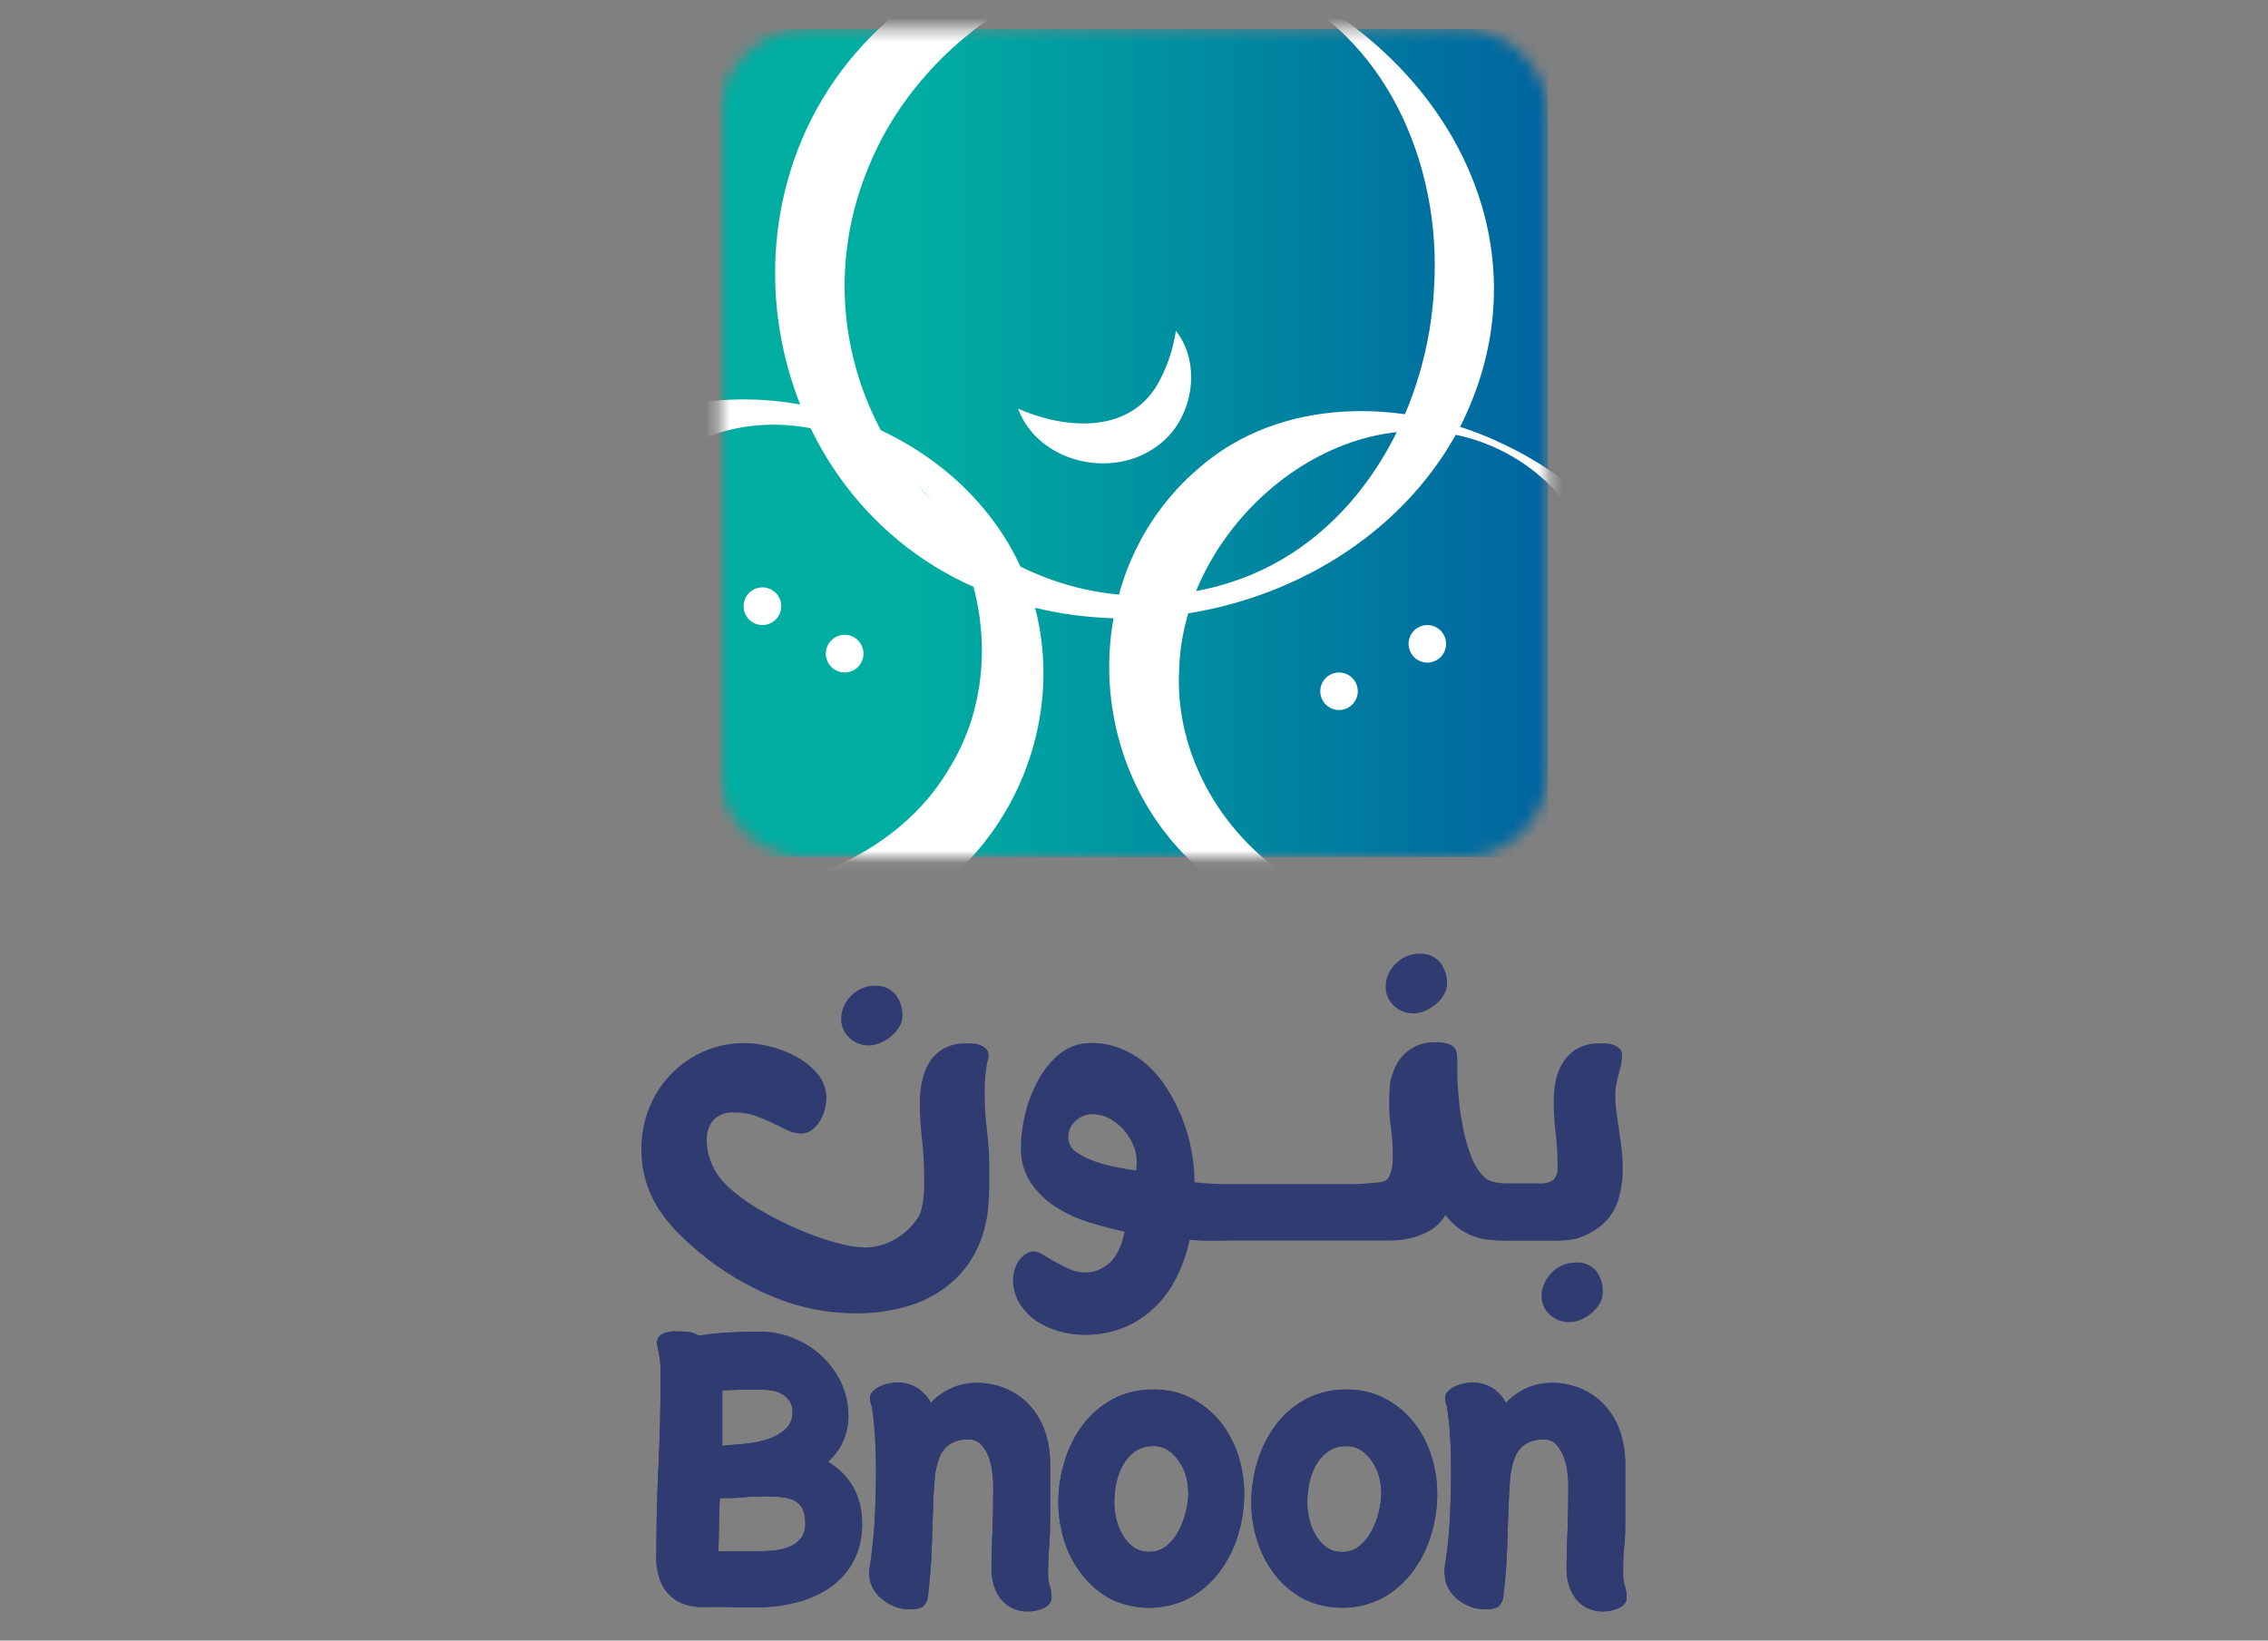 <svg width="188" height="136" viewBox="0 0 188 136" fill="none" xmlns="http://www.w3.org/2000/svg">
<rect x="0" y="0" width="188" height="136" fill="#808080" stroke="none"/>
<mask id="mask0_5093_60666" style="mask-type:luminance" maskUnits="userSpaceOnUse" x="59" y="2" width="70" height="70">
<path d="M121.159 2.413H66.841C62.884 2.413 59.676 5.621 59.676 9.578V63.89C59.676 67.847 62.884 71.055 66.841 71.055H121.159C125.116 71.055 128.324 67.847 128.324 63.89V9.578C128.324 5.621 125.116 2.413 121.159 2.413Z" fill="white"/>
</mask>
<g mask="url(#mask0_5093_60666)">
<path d="M128.324 2.407H59.676V71.05H128.324V2.407Z" fill="url(#paint0_linear_5093_60666)"/>
<path d="M105.282 -1.855C119.696 4.472 128.562 20.001 121.181 35.089C114.291 48.653 96.719 54.549 82.686 49.442C62.812 42.392 57.794 15.596 73.627 1.678C82.222 -6.017 95.19 -6.398 105.282 -1.844M105.055 -1.336C92.308 -7.072 77.276 1.341 72.142 13.498C66.721 26.079 72.015 40.107 83.917 46.621C86.938 48.249 90.282 49.186 93.709 49.362C97.135 49.539 100.559 48.952 103.73 47.643C113.115 43.712 118.421 33.543 118.879 23.75C119.486 13.636 114.893 2.799 105.077 -1.364" fill="white"/>
<path d="M123.985 36.53C131.752 39.947 138.747 47.251 138.703 56.26C138.758 75.35 112.104 83.974 98.954 71.613C89.569 62.913 89.52 47.228 99.357 38.821C106.137 32.88 116.217 33.008 124.007 36.53M123.786 37.038C111.79 31.799 98.171 43.138 97.751 55.349C97.287 62.62 101.499 69.703 107.804 73.308C114.589 77.31 123.874 75.836 128.782 69.603C136.384 60.218 135.959 42.415 123.769 37.032" fill="white"/>
<path d="M46.703 67.92C39.106 58.286 38.096 44.557 48.944 36.828C61.2 28.602 80.323 34.669 85.297 48.719C89.515 60.815 82.172 74.666 69.541 77.476C60.769 79.535 51.925 74.716 46.703 67.925M47.144 67.577C55.27 77.835 72.616 74.202 78.722 63.641C82.548 57.436 82.139 49.227 78.28 43.06C74.173 36.342 65.285 33.283 58.003 36.474C46.89 41.189 38.874 57.099 47.144 67.577Z" fill="white"/>
<path d="M84.392 33.88C88.256 35.575 93.44 35.989 95.885 31.975C96.696 30.573 97.234 29.029 97.47 27.426C99.678 30.187 98.894 34.873 95.935 36.966C92.159 39.798 86.031 38.313 84.392 33.88Z" fill="white"/>
<path d="M70.022 55.747C69.712 55.748 69.409 55.657 69.151 55.486C68.894 55.315 68.692 55.071 68.574 54.785C68.455 54.499 68.423 54.185 68.483 53.881C68.543 53.578 68.692 53.299 68.911 53.08C69.13 52.861 69.409 52.712 69.713 52.652C70.016 52.592 70.331 52.623 70.616 52.742C70.902 52.861 71.146 53.062 71.317 53.32C71.489 53.578 71.579 53.881 71.578 54.19C71.577 54.602 71.412 54.998 71.121 55.289C70.829 55.581 70.434 55.745 70.022 55.747Z" fill="white"/>
<path d="M63.204 51.816C62.894 51.817 62.591 51.727 62.334 51.555C62.076 51.384 61.875 51.14 61.756 50.854C61.637 50.569 61.605 50.254 61.666 49.95C61.726 49.647 61.874 49.368 62.093 49.149C62.312 48.93 62.591 48.781 62.895 48.721C63.198 48.661 63.513 48.693 63.798 48.812C64.084 48.931 64.328 49.132 64.499 49.389C64.671 49.647 64.761 49.95 64.76 50.259C64.759 50.672 64.594 51.067 64.303 51.359C64.011 51.65 63.616 51.815 63.204 51.816Z" fill="white"/>
<path d="M110.996 58.86C110.688 58.86 110.387 58.769 110.131 58.598C109.875 58.427 109.675 58.184 109.557 57.899C109.439 57.615 109.409 57.302 109.469 57C109.529 56.698 109.677 56.42 109.895 56.203C110.112 55.985 110.39 55.837 110.692 55.777C110.994 55.717 111.307 55.748 111.591 55.865C111.876 55.983 112.119 56.183 112.29 56.439C112.461 56.695 112.552 56.996 112.552 57.304C112.551 57.716 112.386 58.111 112.095 58.403C111.803 58.694 111.408 58.859 110.996 58.86Z" fill="white"/>
<path d="M118.316 54.93C118.008 54.93 117.707 54.839 117.451 54.667C117.195 54.496 116.995 54.253 116.878 53.969C116.76 53.684 116.729 53.371 116.789 53.069C116.849 52.767 116.997 52.49 117.215 52.272C117.433 52.054 117.71 51.906 118.012 51.846C118.314 51.786 118.627 51.817 118.912 51.935C119.196 52.053 119.439 52.252 119.61 52.508C119.781 52.764 119.873 53.065 119.873 53.373C119.871 53.785 119.707 54.181 119.415 54.472C119.123 54.764 118.728 54.928 118.316 54.93Z" fill="white"/>
</g>
<path d="M54.407 128.911C54.407 126.43 54.465 123.964 54.583 121.513C54.701 119.062 54.76 116.598 54.76 114.121C54.76 113.746 54.76 113.382 54.732 113.017C54.708 112.645 54.648 112.275 54.556 111.913C54.556 111.814 54.517 111.72 54.495 111.632C54.474 111.53 54.464 111.426 54.467 111.322C54.46 111.222 54.472 111.122 54.505 111.027C54.537 110.932 54.588 110.845 54.655 110.77C54.789 110.641 54.952 110.545 55.13 110.489C55.328 110.431 55.532 110.392 55.737 110.373C55.921 110.363 56.105 110.363 56.289 110.373C56.572 110.372 56.854 110.391 57.134 110.428C57.42 110.471 57.694 110.572 57.94 110.726C58.786 110.588 59.639 110.5 60.496 110.461C61.352 110.423 62.202 110.4 63.046 110.4C63.994 110.402 64.932 110.589 65.807 110.952C66.668 111.302 67.458 111.808 68.136 112.443C68.806 113.069 69.348 113.819 69.732 114.651C70.13 115.516 70.332 116.459 70.322 117.412C70.326 118.125 70.177 118.832 69.883 119.482C69.59 120.133 69.16 120.713 68.622 121.182C69.509 121.693 70.243 122.433 70.748 123.324C71.232 124.226 71.475 125.238 71.454 126.261C71.49 127.39 71.231 128.509 70.703 129.507C70.219 130.372 69.536 131.11 68.71 131.66C67.846 132.228 66.887 132.637 65.878 132.869C64.805 133.129 63.704 133.259 62.599 133.256C61.854 133.256 61.12 133.256 60.391 133.223C59.662 133.189 58.95 133.223 58.221 133.223C57.629 133.236 57.04 133.125 56.493 132.897C56.033 132.698 55.626 132.395 55.301 132.014C54.975 131.616 54.737 131.153 54.605 130.655C54.454 130.098 54.38 129.522 54.385 128.944M59.552 128.591H61.07C61.572 128.591 62.08 128.591 62.588 128.591C63.096 128.591 63.482 128.591 63.963 128.547C64.427 128.522 64.885 128.427 65.321 128.265C65.72 128.127 66.076 127.888 66.353 127.569C66.641 127.196 66.782 126.731 66.751 126.261C66.771 125.843 66.69 125.426 66.513 125.047C66.369 124.764 66.137 124.537 65.851 124.401C65.544 124.256 65.216 124.161 64.879 124.119C64.491 124.069 64.1 124.045 63.709 124.047C63.041 124.047 62.367 124.047 61.688 124.119C61.009 124.191 60.336 124.191 59.668 124.191C59.629 124.942 59.602 125.67 59.596 126.399C59.59 127.128 59.568 127.834 59.552 128.607M59.844 119.868C60.297 119.807 60.86 119.758 61.528 119.708C62.177 119.661 62.819 119.546 63.444 119.366C64.02 119.207 64.558 118.931 65.023 118.554C65.245 118.371 65.42 118.138 65.536 117.874C65.652 117.611 65.705 117.324 65.691 117.036C65.706 116.711 65.617 116.39 65.437 116.12C65.273 115.893 65.062 115.705 64.818 115.568C64.561 115.415 64.276 115.313 63.979 115.27C63.665 115.221 63.348 115.197 63.03 115.198C62.478 115.198 61.975 115.198 61.451 115.198L59.872 115.259C59.872 116.048 59.872 116.815 59.872 117.577C59.872 118.339 59.872 119.095 59.872 119.863" fill="#303B71"/>
<path d="M72.056 130.479C72.061 130.108 72.102 129.738 72.177 129.375C72.354 128.116 72.472 126.852 72.53 125.582C72.586 124.312 72.619 123.043 72.619 121.762C72.619 120.917 72.591 120.056 72.541 119.178C72.494 118.304 72.402 117.432 72.265 116.567C72.221 116.462 72.186 116.353 72.161 116.241C72.132 116.126 72.117 116.007 72.116 115.888C72.119 115.784 72.143 115.682 72.186 115.587C72.228 115.492 72.289 115.407 72.365 115.336C72.54 115.161 72.746 115.02 72.972 114.922C73.208 114.812 73.456 114.732 73.712 114.684C73.924 114.64 74.141 114.616 74.358 114.613C74.941 114.598 75.516 114.752 76.014 115.054C76.497 115.36 76.893 115.786 77.162 116.291C77.654 115.775 78.241 115.359 78.89 115.065C79.546 114.779 80.255 114.634 80.971 114.64C81.863 114.632 82.745 114.821 83.555 115.192C84.29 115.531 84.944 116.024 85.471 116.639C86.001 117.262 86.402 117.985 86.652 118.764C86.922 119.604 87.056 120.482 87.05 121.364C87.05 122.132 87.05 122.893 87.05 123.65C87.05 124.406 87.05 125.168 87.05 125.935C87.05 126.703 87.022 127.492 86.961 128.237C86.9 128.983 86.873 129.756 86.873 130.54C86.874 130.862 86.924 131.182 87.022 131.489C87.115 131.795 87.163 132.113 87.165 132.433C87.173 132.637 87.1 132.835 86.961 132.985C86.814 133.137 86.638 133.258 86.442 133.338C86.239 133.426 86.026 133.489 85.807 133.526C85.613 133.567 85.415 133.587 85.217 133.587C84.753 133.596 84.293 133.495 83.875 133.294C83.506 133.107 83.183 132.839 82.931 132.51C82.683 132.178 82.496 131.804 82.379 131.406C82.247 130.971 82.182 130.519 82.186 130.065C82.186 128.961 82.236 127.823 82.274 126.714C82.313 125.604 82.335 124.506 82.335 123.363C82.335 123.065 82.335 122.689 82.274 122.226C82.238 121.772 82.143 121.325 81.993 120.895C81.859 120.491 81.65 120.116 81.374 119.791C81.238 119.634 81.068 119.512 80.876 119.432C80.685 119.353 80.477 119.319 80.27 119.333C79.725 119.304 79.183 119.443 78.719 119.73C78.318 120.015 78.014 120.416 77.847 120.878C77.627 121.482 77.498 122.114 77.466 122.755C77.405 123.501 77.361 124.351 77.333 125.295C77.306 126.239 77.267 127.293 77.228 128.453C77.19 129.612 77.09 130.86 76.93 132.201C76.927 132.391 76.886 132.578 76.808 132.75C76.73 132.923 76.618 133.078 76.478 133.206C76.133 133.368 75.753 133.438 75.374 133.41C74.97 133.409 74.569 133.334 74.192 133.189C73.808 133.047 73.45 132.841 73.132 132.582C72.819 132.332 72.558 132.022 72.365 131.671C72.173 131.335 72.07 130.955 72.067 130.567" fill="#303B71"/>
<path d="M87.728 124.55C87.73 123.389 87.905 122.236 88.247 121.127C88.572 120.041 89.086 119.02 89.765 118.113C90.428 117.233 91.274 116.508 92.244 115.987C93.282 115.445 94.44 115.172 95.612 115.192C96.719 115.169 97.814 115.423 98.797 115.932C99.709 116.412 100.513 117.073 101.16 117.875C101.817 118.697 102.317 119.632 102.634 120.636C102.97 121.67 103.139 122.75 103.136 123.838C103.134 124.994 102.961 126.144 102.623 127.249C102.297 128.345 101.781 129.374 101.099 130.291C100.435 131.181 99.591 131.921 98.62 132.461C97.611 132.986 96.492 133.267 95.354 133.282C94.216 133.298 93.091 133.047 92.067 132.549C91.151 132.061 90.348 131.386 89.71 130.567C89.053 129.728 88.552 128.778 88.231 127.763C87.898 126.722 87.729 125.637 87.728 124.544M95.258 128.646C95.777 128.657 96.284 128.485 96.688 128.16C97.105 127.819 97.446 127.396 97.693 126.918C97.958 126.413 98.16 125.877 98.295 125.323C98.424 124.836 98.494 124.336 98.504 123.832C98.502 123.38 98.446 122.93 98.339 122.491C98.231 122.038 98.044 121.609 97.787 121.221C97.549 120.848 97.244 120.522 96.887 120.26C96.506 119.998 96.052 119.865 95.59 119.879C95.053 119.864 94.526 120.019 94.082 120.321C93.667 120.621 93.324 121.009 93.078 121.458C92.818 121.933 92.632 122.445 92.526 122.976C92.424 123.493 92.37 124.018 92.366 124.544C92.37 125.001 92.423 125.457 92.526 125.902C92.632 126.367 92.807 126.814 93.045 127.227C93.268 127.628 93.575 127.976 93.945 128.249C94.319 128.517 94.77 128.656 95.231 128.646" fill="#303B71"/>
<path d="M103.727 124.55C103.726 123.389 103.901 122.235 104.246 121.127C104.57 120.041 105.084 119.02 105.764 118.113C106.426 117.233 107.272 116.508 108.243 115.987C109.281 115.445 110.439 115.171 111.61 115.192C112.717 115.169 113.812 115.423 114.796 115.932C115.708 116.412 116.512 117.073 117.158 117.875C117.816 118.697 118.316 119.632 118.632 120.636C118.968 121.67 119.138 122.75 119.135 123.838C119.133 124.994 118.96 126.144 118.621 127.249C118.293 128.344 117.777 129.373 117.098 130.291C116.434 131.181 115.589 131.921 114.619 132.461C113.609 132.986 112.491 133.267 111.353 133.282C110.215 133.298 109.089 133.047 108.066 132.549C107.15 132.062 106.345 131.388 105.703 130.573C105.05 129.732 104.551 128.783 104.229 127.768C103.894 126.728 103.725 125.642 103.727 124.55ZM111.257 128.652C111.776 128.663 112.282 128.491 112.687 128.166C113.103 127.825 113.445 127.402 113.691 126.924C113.957 126.419 114.159 125.883 114.293 125.328C114.422 124.842 114.493 124.341 114.503 123.838C114.5 123.386 114.445 122.935 114.337 122.496C114.229 122.044 114.042 121.614 113.785 121.226C113.548 120.853 113.242 120.527 112.885 120.266C112.505 120.004 112.05 119.87 111.588 119.885C111.052 119.87 110.524 120.024 110.081 120.327C109.666 120.626 109.322 121.015 109.076 121.464C108.816 121.939 108.63 122.451 108.524 122.982C108.422 123.498 108.368 124.023 108.364 124.55C108.368 125.007 108.422 125.462 108.524 125.908C108.631 126.373 108.806 126.819 109.043 127.233C109.267 127.633 109.574 127.982 109.943 128.254C110.317 128.523 110.769 128.662 111.229 128.652" fill="#303B71"/>
<path d="M119.726 130.479C119.731 130.108 119.772 129.738 119.847 129.375C120.024 128.116 120.142 126.852 120.201 125.582C120.256 124.312 120.289 123.043 120.289 121.762C120.289 120.917 120.261 120.056 120.212 119.178C120.164 118.304 120.072 117.432 119.936 116.567C119.891 116.462 119.856 116.353 119.831 116.241C119.802 116.126 119.788 116.007 119.787 115.888C119.79 115.784 119.813 115.682 119.856 115.587C119.898 115.492 119.959 115.407 120.035 115.336C120.21 115.161 120.416 115.02 120.642 114.922C120.878 114.812 121.127 114.732 121.382 114.684C121.595 114.64 121.811 114.616 122.028 114.613C122.611 114.598 123.186 114.752 123.684 115.054C124.167 115.36 124.563 115.786 124.832 116.291C125.324 115.775 125.911 115.359 126.56 115.065C127.217 114.779 127.926 114.634 128.642 114.64C129.533 114.632 130.415 114.821 131.225 115.192C131.96 115.531 132.614 116.024 133.141 116.639C133.671 117.262 134.072 117.985 134.322 118.764C134.592 119.604 134.727 120.482 134.72 121.364C134.72 122.132 134.72 122.893 134.72 123.65C134.72 124.406 134.72 125.168 134.72 125.935C134.72 126.703 134.72 127.492 134.631 128.237C134.543 128.983 134.543 129.756 134.543 130.54C134.544 130.862 134.594 131.182 134.692 131.489C134.785 131.795 134.834 132.113 134.836 132.433C134.843 132.637 134.77 132.835 134.631 132.985C134.485 133.137 134.308 133.258 134.112 133.338C133.909 133.426 133.696 133.489 133.478 133.526C133.283 133.567 133.085 133.587 132.887 133.587C132.423 133.596 131.963 133.495 131.545 133.294C131.176 133.107 130.853 132.839 130.601 132.51C130.353 132.178 130.166 131.804 130.049 131.406C129.917 130.971 129.852 130.519 129.856 130.065C129.856 128.961 129.906 127.823 129.944 126.714C129.983 125.604 130.005 124.506 130.005 123.363C130.005 123.065 130.005 122.689 129.944 122.226C129.908 121.772 129.813 121.325 129.663 120.895C129.53 120.491 129.32 120.116 129.045 119.791C128.911 119.638 128.745 119.518 128.559 119.438C128.372 119.359 128.17 119.323 127.968 119.333C127.423 119.304 126.881 119.443 126.417 119.73C126.016 120.015 125.712 120.416 125.545 120.878C125.324 121.482 125.196 122.114 125.164 122.755C125.103 123.501 125.059 124.351 125.031 125.295C125.003 126.239 124.965 127.293 124.926 128.453C124.888 129.612 124.788 130.86 124.628 132.201C124.625 132.391 124.583 132.578 124.505 132.75C124.428 132.923 124.315 133.078 124.175 133.206C123.831 133.368 123.451 133.438 123.071 133.41C122.667 133.409 122.267 133.334 121.89 133.189C121.506 133.047 121.148 132.841 120.83 132.582C120.517 132.332 120.256 132.022 120.063 131.671C119.871 131.335 119.768 130.955 119.764 130.567" fill="#303B71"/>
<path d="M54.407 128.911C54.407 126.43 54.465 123.964 54.583 121.513C54.701 119.062 54.76 116.598 54.76 114.121C54.76 113.746 54.76 113.382 54.732 113.017C54.708 112.645 54.648 112.275 54.556 111.913C54.556 111.814 54.517 111.72 54.495 111.632C54.474 111.53 54.464 111.426 54.467 111.322C54.46 111.222 54.472 111.122 54.505 111.027C54.537 110.932 54.588 110.845 54.655 110.77C54.789 110.641 54.952 110.545 55.13 110.489C55.328 110.431 55.532 110.392 55.737 110.373C55.921 110.363 56.105 110.363 56.289 110.373C56.572 110.372 56.854 110.391 57.134 110.428C57.42 110.471 57.694 110.572 57.94 110.726C58.786 110.588 59.639 110.5 60.496 110.461C61.352 110.423 62.202 110.4 63.046 110.4C63.994 110.402 64.932 110.589 65.807 110.952C66.668 111.302 67.458 111.808 68.136 112.443C68.806 113.069 69.348 113.819 69.732 114.651C70.13 115.516 70.332 116.459 70.322 117.412C70.326 118.125 70.177 118.832 69.883 119.482C69.59 120.133 69.16 120.713 68.622 121.182C69.509 121.693 70.243 122.433 70.748 123.324C71.232 124.226 71.475 125.238 71.454 126.261C71.49 127.39 71.231 128.509 70.703 129.507C70.219 130.372 69.536 131.11 68.71 131.66C67.846 132.228 66.887 132.637 65.878 132.869C64.805 133.129 63.704 133.259 62.599 133.256C61.854 133.256 61.12 133.256 60.391 133.223C59.662 133.189 58.95 133.223 58.221 133.223C57.629 133.236 57.04 133.125 56.493 132.897C56.033 132.698 55.626 132.395 55.301 132.014C54.975 131.616 54.737 131.153 54.605 130.655C54.454 130.098 54.38 129.522 54.385 128.944M59.552 128.591H61.07C61.572 128.591 62.08 128.591 62.588 128.591C63.096 128.591 63.482 128.591 63.963 128.547C64.427 128.522 64.885 128.427 65.321 128.265C65.72 128.127 66.076 127.888 66.353 127.569C66.641 127.196 66.782 126.731 66.751 126.261C66.771 125.843 66.69 125.426 66.513 125.047C66.369 124.764 66.137 124.537 65.851 124.401C65.544 124.256 65.216 124.161 64.879 124.119C64.491 124.069 64.1 124.045 63.709 124.047C63.041 124.047 62.367 124.047 61.688 124.119C61.009 124.191 60.336 124.191 59.668 124.191C59.629 124.942 59.602 125.67 59.596 126.399C59.59 127.128 59.568 127.834 59.552 128.607M59.844 119.868C60.297 119.807 60.86 119.758 61.528 119.708C62.177 119.661 62.819 119.546 63.444 119.366C64.02 119.207 64.558 118.931 65.023 118.554C65.245 118.371 65.42 118.138 65.536 117.874C65.652 117.611 65.705 117.324 65.691 117.036C65.706 116.711 65.617 116.39 65.437 116.12C65.273 115.893 65.062 115.705 64.818 115.568C64.561 115.415 64.276 115.313 63.979 115.27C63.665 115.221 63.348 115.197 63.03 115.198C62.478 115.198 61.975 115.198 61.451 115.198L59.872 115.259C59.872 116.048 59.872 116.815 59.872 117.577C59.872 118.339 59.872 119.095 59.872 119.863" fill="#303B71"/>
<path d="M72.056 130.479C72.061 130.108 72.102 129.738 72.177 129.375C72.354 128.116 72.472 126.852 72.53 125.582C72.586 124.312 72.619 123.043 72.619 121.762C72.619 120.917 72.591 120.056 72.541 119.178C72.494 118.304 72.402 117.432 72.265 116.567C72.221 116.462 72.186 116.353 72.161 116.241C72.132 116.126 72.117 116.007 72.116 115.888C72.119 115.784 72.143 115.682 72.186 115.587C72.228 115.492 72.289 115.407 72.365 115.336C72.54 115.161 72.746 115.02 72.972 114.922C73.208 114.812 73.456 114.732 73.712 114.684C73.924 114.64 74.141 114.616 74.358 114.613C74.941 114.598 75.516 114.752 76.014 115.054C76.497 115.36 76.893 115.786 77.162 116.291C77.654 115.775 78.241 115.359 78.89 115.065C79.546 114.779 80.255 114.634 80.971 114.64C81.863 114.632 82.745 114.821 83.555 115.192C84.29 115.531 84.944 116.024 85.471 116.639C86.001 117.262 86.402 117.985 86.652 118.764C86.922 119.604 87.056 120.482 87.05 121.364C87.05 122.132 87.05 122.893 87.05 123.65C87.05 124.406 87.05 125.168 87.05 125.935C87.05 126.703 87.022 127.492 86.961 128.237C86.9 128.983 86.873 129.756 86.873 130.54C86.874 130.862 86.924 131.182 87.022 131.489C87.115 131.795 87.163 132.113 87.165 132.433C87.173 132.637 87.1 132.835 86.961 132.985C86.814 133.137 86.638 133.258 86.442 133.338C86.239 133.426 86.026 133.489 85.807 133.526C85.613 133.567 85.415 133.587 85.217 133.587C84.753 133.596 84.293 133.495 83.875 133.294C83.506 133.107 83.183 132.839 82.931 132.51C82.683 132.178 82.496 131.804 82.379 131.406C82.247 130.971 82.182 130.519 82.186 130.065C82.186 128.961 82.236 127.823 82.274 126.714C82.313 125.604 82.335 124.506 82.335 123.363C82.335 123.065 82.335 122.689 82.274 122.226C82.238 121.772 82.143 121.325 81.993 120.895C81.859 120.491 81.65 120.116 81.374 119.791C81.238 119.634 81.068 119.512 80.876 119.432C80.685 119.353 80.477 119.319 80.27 119.333C79.725 119.304 79.183 119.443 78.719 119.73C78.318 120.015 78.014 120.416 77.847 120.878C77.627 121.482 77.498 122.114 77.466 122.755C77.405 123.501 77.361 124.351 77.333 125.295C77.306 126.239 77.267 127.293 77.228 128.453C77.19 129.612 77.09 130.86 76.93 132.201C76.927 132.391 76.886 132.578 76.808 132.75C76.73 132.923 76.618 133.078 76.478 133.206C76.133 133.368 75.753 133.438 75.374 133.41C74.97 133.409 74.569 133.334 74.192 133.189C73.808 133.047 73.45 132.841 73.132 132.582C72.819 132.332 72.558 132.022 72.365 131.671C72.173 131.335 72.07 130.955 72.067 130.567" fill="#303B71"/>
<path d="M87.728 124.55C87.73 123.389 87.905 122.236 88.247 121.127C88.572 120.041 89.086 119.02 89.765 118.113C90.428 117.233 91.274 116.508 92.244 115.987C93.282 115.445 94.44 115.172 95.612 115.192C96.719 115.169 97.814 115.423 98.797 115.932C99.709 116.412 100.513 117.073 101.16 117.875C101.817 118.697 102.317 119.632 102.634 120.636C102.97 121.67 103.139 122.75 103.136 123.838C103.134 124.994 102.961 126.144 102.623 127.249C102.297 128.345 101.781 129.374 101.099 130.291C100.435 131.181 99.591 131.921 98.62 132.461C97.611 132.986 96.492 133.267 95.354 133.282C94.216 133.298 93.091 133.047 92.067 132.549C91.151 132.061 90.348 131.386 89.71 130.567C89.053 129.728 88.552 128.778 88.231 127.763C87.898 126.722 87.729 125.637 87.728 124.544M95.258 128.646C95.777 128.657 96.284 128.485 96.688 128.16C97.105 127.819 97.446 127.396 97.693 126.918C97.958 126.413 98.16 125.877 98.295 125.323C98.424 124.836 98.494 124.336 98.504 123.832C98.502 123.38 98.446 122.93 98.339 122.491C98.231 122.038 98.044 121.609 97.787 121.221C97.549 120.848 97.244 120.522 96.887 120.26C96.506 119.998 96.052 119.865 95.59 119.879C95.053 119.864 94.526 120.019 94.082 120.321C93.667 120.621 93.324 121.009 93.078 121.458C92.818 121.933 92.632 122.445 92.526 122.976C92.424 123.493 92.37 124.018 92.366 124.544C92.37 125.001 92.423 125.457 92.526 125.902C92.632 126.367 92.807 126.814 93.045 127.227C93.268 127.628 93.575 127.976 93.945 128.249C94.319 128.517 94.77 128.656 95.231 128.646" fill="#303B71"/>
<path d="M103.727 124.55C103.726 123.389 103.901 122.235 104.246 121.127C104.57 120.041 105.084 119.02 105.764 118.113C106.426 117.233 107.272 116.508 108.243 115.987C109.281 115.445 110.439 115.171 111.61 115.192C112.717 115.169 113.812 115.423 114.796 115.932C115.708 116.412 116.512 117.073 117.158 117.875C117.816 118.697 118.316 119.632 118.632 120.636C118.968 121.67 119.138 122.75 119.135 123.838C119.133 124.994 118.96 126.144 118.621 127.249C118.293 128.344 117.777 129.373 117.098 130.291C116.434 131.181 115.589 131.921 114.619 132.461C113.609 132.986 112.491 133.267 111.353 133.282C110.215 133.298 109.089 133.047 108.066 132.549C107.15 132.062 106.345 131.388 105.703 130.573C105.05 129.732 104.551 128.783 104.229 127.768C103.894 126.728 103.725 125.642 103.727 124.55ZM111.257 128.652C111.776 128.663 112.282 128.491 112.687 128.166C113.103 127.825 113.445 127.402 113.691 126.924C113.957 126.419 114.159 125.883 114.293 125.328C114.422 124.842 114.493 124.341 114.503 123.838C114.5 123.386 114.445 122.935 114.337 122.496C114.229 122.044 114.042 121.614 113.785 121.226C113.548 120.853 113.242 120.527 112.885 120.266C112.505 120.004 112.05 119.87 111.588 119.885C111.052 119.87 110.524 120.024 110.081 120.327C109.666 120.626 109.322 121.015 109.076 121.464C108.816 121.939 108.63 122.451 108.524 122.982C108.422 123.498 108.368 124.023 108.364 124.55C108.368 125.007 108.422 125.462 108.524 125.908C108.631 126.373 108.806 126.819 109.043 127.233C109.267 127.633 109.574 127.982 109.943 128.254C110.317 128.523 110.769 128.662 111.229 128.652" fill="#303B71"/>
<path d="M119.726 130.479C119.731 130.108 119.772 129.738 119.847 129.375C120.024 128.116 120.142 126.852 120.201 125.582C120.256 124.312 120.289 123.043 120.289 121.762C120.289 120.917 120.261 120.056 120.212 119.178C120.164 118.304 120.072 117.432 119.936 116.567C119.891 116.462 119.856 116.353 119.831 116.241C119.802 116.126 119.788 116.007 119.787 115.888C119.79 115.784 119.813 115.682 119.856 115.587C119.898 115.492 119.959 115.407 120.035 115.336C120.21 115.161 120.416 115.02 120.642 114.922C120.878 114.812 121.127 114.732 121.382 114.684C121.595 114.64 121.811 114.616 122.028 114.613C122.611 114.598 123.186 114.752 123.684 115.054C124.167 115.36 124.563 115.786 124.832 116.291C125.324 115.775 125.911 115.359 126.56 115.065C127.217 114.779 127.926 114.634 128.642 114.64C129.533 114.632 130.415 114.821 131.225 115.192C131.96 115.531 132.614 116.024 133.141 116.639C133.671 117.262 134.072 117.985 134.322 118.764C134.592 119.604 134.727 120.482 134.72 121.364C134.72 122.132 134.72 122.893 134.72 123.65C134.72 124.406 134.72 125.168 134.72 125.935C134.72 126.703 134.72 127.492 134.631 128.237C134.543 128.983 134.543 129.756 134.543 130.54C134.544 130.862 134.594 131.182 134.692 131.489C134.785 131.795 134.834 132.113 134.836 132.433C134.843 132.637 134.77 132.835 134.631 132.985C134.485 133.137 134.308 133.258 134.112 133.338C133.909 133.426 133.696 133.489 133.478 133.526C133.283 133.567 133.085 133.587 132.887 133.587C132.423 133.596 131.963 133.495 131.545 133.294C131.176 133.107 130.853 132.839 130.601 132.51C130.353 132.178 130.166 131.804 130.049 131.406C129.917 130.971 129.852 130.519 129.856 130.065C129.856 128.961 129.906 127.823 129.944 126.714C129.983 125.604 130.005 124.506 130.005 123.363C130.005 123.065 130.005 122.689 129.944 122.226C129.908 121.772 129.813 121.325 129.663 120.895C129.53 120.491 129.32 120.116 129.045 119.791C128.911 119.638 128.745 119.518 128.559 119.438C128.372 119.359 128.17 119.323 127.968 119.333C127.423 119.304 126.881 119.443 126.417 119.73C126.016 120.015 125.712 120.416 125.545 120.878C125.324 121.482 125.196 122.114 125.164 122.755C125.103 123.501 125.059 124.351 125.031 125.295C125.003 126.239 124.965 127.293 124.926 128.453C124.888 129.612 124.788 130.86 124.628 132.201C124.625 132.391 124.583 132.578 124.505 132.75C124.428 132.923 124.315 133.078 124.175 133.206C123.831 133.368 123.451 133.438 123.071 133.41C122.667 133.409 122.267 133.334 121.89 133.189C121.506 133.047 121.148 132.841 120.83 132.582C120.517 132.332 120.256 132.022 120.063 131.671C119.871 131.335 119.768 130.955 119.764 130.567" fill="#303B71"/>
<path d="M81.623 90.709C81.623 90.256 81.623 89.814 81.667 89.384C81.696 88.947 81.749 88.512 81.827 88.081C81.864 87.986 81.894 87.888 81.915 87.788C81.933 87.69 81.942 87.59 81.943 87.49C81.948 87.389 81.933 87.288 81.898 87.193C81.862 87.098 81.808 87.011 81.739 86.938C81.592 86.804 81.422 86.699 81.236 86.629C81.039 86.552 80.83 86.507 80.618 86.496H80.027C79.411 86.479 78.8 86.621 78.255 86.91C77.783 87.167 77.383 87.537 77.09 87.987C76.792 88.458 76.577 88.977 76.456 89.522C76.316 90.108 76.245 90.708 76.246 91.31C76.245 92.365 76.306 93.42 76.428 94.468C76.545 95.517 76.604 96.571 76.605 97.626C76.605 97.841 76.605 98.101 76.605 98.41C76.605 98.719 76.577 99.011 76.544 99.31C76.516 99.602 76.468 99.891 76.4 100.176C76.342 100.43 76.247 100.673 76.119 100.9C75.647 101.647 74.998 102.267 74.231 102.705C73.481 103.158 72.623 103.402 71.746 103.411C71.109 103.401 70.476 103.315 69.858 103.157C69.098 102.976 68.35 102.75 67.617 102.478C66.828 102.197 66.033 101.86 65.227 101.479C64.421 101.098 63.659 100.69 62.936 100.265C62.263 99.878 61.623 99.439 61.02 98.951C60.526 98.569 60.076 98.134 59.678 97.653C59.343 97.202 59.074 96.706 58.878 96.18C58.686 95.66 58.587 95.11 58.585 94.556C58.548 93.937 58.745 93.326 59.137 92.845C59.357 92.627 59.621 92.458 59.911 92.35C60.202 92.243 60.512 92.199 60.821 92.221C61.407 92.207 61.992 92.293 62.549 92.475C63.042 92.651 63.525 92.854 63.995 93.082C64.437 93.298 64.857 93.502 65.249 93.684C65.607 93.863 66.002 93.959 66.403 93.966C66.726 93.969 67.042 93.866 67.302 93.673C67.57 93.473 67.795 93.222 67.965 92.933C68.144 92.634 68.279 92.31 68.368 91.973C68.452 91.661 68.496 91.34 68.5 91.018C68.504 90.299 68.251 89.602 67.788 89.052C67.303 88.46 66.707 87.969 66.033 87.606C65.338 87.224 64.595 86.937 63.824 86.75C63.138 86.576 62.434 86.482 61.727 86.469C60.558 86.459 59.401 86.696 58.331 87.164C57.312 87.611 56.389 88.253 55.615 89.052C54.842 89.857 54.231 90.804 53.816 91.84C53.383 92.92 53.161 94.072 53.164 95.235C53.157 96.124 53.278 97.009 53.523 97.863C53.749 98.655 54.085 99.412 54.522 100.11C54.966 100.81 55.48 101.463 56.057 102.059C56.675 102.692 57.326 103.292 58.006 103.859C59.836 105.37 61.883 106.598 64.078 107.502C66.272 108.415 68.625 108.882 71.001 108.877C72.382 108.882 73.757 108.697 75.086 108.325C76.303 107.99 77.446 107.428 78.454 106.669C79.439 105.916 80.249 104.96 80.828 103.864C81.475 102.623 81.851 101.259 81.932 99.862C81.971 99.354 81.993 98.835 82.004 98.316C82.015 97.797 82.004 97.278 82.004 96.765C82.004 95.739 81.939 94.713 81.81 93.695C81.684 92.686 81.621 91.67 81.623 90.653" fill="#303B71"/>
<path d="M70.405 86.044C70.62 86.243 70.871 86.398 71.145 86.502C71.416 86.612 71.707 86.669 72 86.668C72.335 86.662 72.665 86.591 72.972 86.458C73.298 86.32 73.601 86.133 73.872 85.906C74.135 85.69 74.36 85.43 74.534 85.138C74.71 84.854 74.803 84.528 74.805 84.194C74.826 83.552 74.616 82.924 74.214 82.422C74 82.182 73.735 81.993 73.437 81.871C73.14 81.749 72.818 81.695 72.497 81.716C72.132 81.714 71.771 81.789 71.437 81.936C71.108 82.08 70.808 82.284 70.554 82.538C70.305 82.785 70.104 83.078 69.963 83.399C69.804 83.73 69.723 84.092 69.726 84.459C69.724 84.759 69.784 85.056 69.903 85.332C70.019 85.595 70.19 85.83 70.405 86.022" fill="#303B71"/>
<path d="M115.546 83.388C115.984 83.784 116.551 84.006 117.142 84.012C117.476 84.007 117.806 83.936 118.113 83.802C118.439 83.664 118.742 83.478 119.013 83.25C119.28 83.036 119.506 82.777 119.681 82.483C119.854 82.198 119.946 81.872 119.946 81.539C119.969 80.896 119.759 80.267 119.355 79.767C119.144 79.526 118.879 79.336 118.582 79.214C118.285 79.091 117.964 79.039 117.644 79.06C117.277 79.058 116.914 79.133 116.579 79.281C116.249 79.424 115.949 79.628 115.695 79.883C115.444 80.136 115.238 80.431 115.088 80.755C114.941 81.085 114.866 81.443 114.867 81.804C114.866 82.104 114.926 82.4 115.044 82.676C115.162 82.939 115.333 83.174 115.546 83.366" fill="#303B71"/>
<path d="M134.427 95.285C134.366 94.772 134.3 94.264 134.217 93.75C134.134 93.237 134.068 92.729 133.996 92.227C133.93 91.723 133.896 91.216 133.897 90.709C133.895 90.426 133.924 90.145 133.985 89.87C134.04 89.605 134.107 89.317 134.173 89.069C134.239 88.82 134.305 88.517 134.366 88.274C134.425 88.017 134.455 87.754 134.454 87.49C134.46 87.39 134.446 87.29 134.413 87.195C134.38 87.1 134.328 87.013 134.261 86.938C134.123 86.802 133.957 86.697 133.775 86.629C133.578 86.551 133.369 86.506 133.157 86.496H132.566C131.944 86.476 131.328 86.619 130.778 86.91C130.311 87.174 129.913 87.543 129.613 87.987C129.309 88.451 129.094 88.968 128.978 89.511C128.85 90.102 128.787 90.705 128.79 91.31C128.788 92.192 128.842 93.074 128.95 93.949C129.06 94.836 129.113 95.728 129.111 96.621C129.163 97.042 129.048 97.466 128.79 97.802C128.414 98.044 127.965 98.15 127.521 98.101H124.931C124.755 98.101 124.556 98.101 124.33 98.067C124.099 98.051 123.871 98.007 123.651 97.935C123.414 97.862 123.196 97.735 123.016 97.565C122.55 97.096 122.192 96.531 121.967 95.909C121.669 95.149 121.442 94.364 121.288 93.563C121.122 92.74 120.999 91.909 120.918 91.073C120.841 90.245 120.802 89.544 120.802 88.975V87.943C120.802 87.695 120.781 87.448 120.741 87.203C120.69 87.024 120.586 86.864 120.443 86.745C120.303 86.638 120.144 86.56 119.974 86.513C119.794 86.461 119.609 86.426 119.422 86.408C119.238 86.397 119.054 86.397 118.87 86.408C118.104 86.393 117.356 86.636 116.744 87.098C116.141 87.555 115.697 88.191 115.475 88.914C115.314 89.314 115.219 89.737 115.193 90.168C115.166 90.631 115.149 91.067 115.149 91.481C115.149 92.169 115.199 92.855 115.298 93.535C115.397 94.204 115.446 94.879 115.447 95.556V96.146C115.445 96.375 115.419 96.602 115.37 96.825C115.329 97.043 115.267 97.256 115.182 97.46C115.112 97.635 114.988 97.784 114.829 97.885C114.642 97.967 114.442 98.012 114.238 98.018C113.94 98.051 113.62 98.079 113.277 98.106C112.935 98.134 112.598 98.156 112.273 98.156H102.297C101.202 98.185 100.106 98.135 99.018 98.007C99.015 97.155 98.935 96.305 98.78 95.467C98.624 94.579 98.381 93.709 98.057 92.867C97.734 92.015 97.329 91.196 96.848 90.421C96.395 89.663 95.837 88.972 95.192 88.368C94.563 87.787 93.838 87.318 93.05 86.982C92.236 86.632 91.358 86.455 90.472 86.463C89.53 86.443 88.611 86.751 87.872 87.335C87.124 87.942 86.507 88.693 86.055 89.544C85.573 90.424 85.211 91.366 84.979 92.343C84.754 93.246 84.636 94.172 84.626 95.103C84.59 96.142 84.873 97.167 85.437 98.04C85.983 98.842 86.685 99.526 87.502 100.049C88.369 100.605 89.309 101.038 90.295 101.336C91.319 101.649 92.292 101.904 93.216 102.103C93.136 102.536 93.012 102.96 92.846 103.367C92.688 103.767 92.468 104.14 92.194 104.471C91.926 104.76 91.609 104.997 91.256 105.173C90.853 105.392 90.4 105.5 89.942 105.487C89.494 105.488 89.052 105.392 88.645 105.206C88.231 105.018 87.844 104.819 87.48 104.615C87.115 104.411 86.779 104.212 86.475 104.024C86.254 103.866 85.995 103.769 85.724 103.743C85.458 103.738 85.198 103.822 84.984 103.98C84.769 104.129 84.582 104.316 84.432 104.532C84.284 104.765 84.171 105.017 84.096 105.283C84.018 105.531 83.977 105.79 83.974 106.05C83.962 106.764 84.153 107.467 84.526 108.076C84.888 108.651 85.365 109.144 85.928 109.523C86.513 109.909 87.156 110.198 87.833 110.378C88.502 110.562 89.193 110.657 89.887 110.66C91.008 110.678 92.121 110.471 93.16 110.053C94.103 109.664 94.965 109.103 95.7 108.397C96.442 107.68 97.056 106.841 97.516 105.918C98.013 104.92 98.384 103.865 98.62 102.777C99.189 102.835 99.76 102.865 100.332 102.865L102.402 102.837H113.498C114.106 102.837 114.713 102.837 115.315 102.837C115.892 102.83 116.466 102.756 117.026 102.616C117.557 102.482 118.067 102.278 118.544 102.009C119.068 101.695 119.504 101.255 119.814 100.728C120.112 101.12 120.459 101.473 120.846 101.777C121.196 102.04 121.578 102.257 121.983 102.423C122.399 102.593 122.835 102.708 123.281 102.766C123.775 102.824 124.273 102.854 124.771 102.854H127.637H129.066C129.547 102.845 130.027 102.801 130.502 102.721C130.837 102.642 131.163 102.527 131.473 102.379C131.786 102.237 132.083 102.065 132.362 101.866C133.162 101.338 133.767 100.562 134.085 99.657C134.378 98.752 134.524 97.805 134.515 96.853C134.513 96.34 134.484 95.828 134.427 95.318M94.193 97.03C93.84 96.991 93.348 96.914 92.719 96.792C92.085 96.673 91.459 96.511 90.847 96.306C90.273 96.124 89.73 95.856 89.235 95.511C89.031 95.385 88.861 95.209 88.743 94.999C88.624 94.79 88.56 94.554 88.556 94.314C88.548 94.053 88.596 93.795 88.698 93.555C88.8 93.316 88.953 93.102 89.147 92.928C89.531 92.568 90.04 92.371 90.566 92.376C91.055 92.375 91.537 92.496 91.968 92.729C92.406 92.964 92.799 93.272 93.133 93.64C93.465 94.013 93.734 94.438 93.928 94.899C94.124 95.35 94.226 95.837 94.226 96.329L94.193 97.03Z" fill="#303B71"/>
<path d="M130.59 104.67C130.224 104.669 129.862 104.74 129.524 104.88C129.191 105.017 128.891 105.222 128.641 105.482C128.387 105.741 128.178 106.042 128.023 106.37C127.863 106.695 127.782 107.052 127.786 107.414C127.778 107.709 127.835 108.002 127.953 108.272C128.07 108.543 128.245 108.785 128.465 108.982C128.905 109.39 129.487 109.612 130.088 109.6C130.418 109.598 130.745 109.528 131.048 109.396C131.368 109.256 131.665 109.07 131.931 108.844C132.196 108.629 132.421 108.37 132.594 108.076C132.768 107.792 132.86 107.465 132.859 107.132C132.889 106.495 132.694 105.867 132.307 105.36C132.098 105.119 131.837 104.93 131.543 104.807C131.248 104.685 130.93 104.632 130.612 104.654" fill="#303B71"/>
<defs>
<linearGradient id="paint0_linear_5093_60666" x1="66.031" y1="36.138" x2="134.674" y2="36.138" gradientUnits="userSpaceOnUse">
<stop stop-color="#00ADA1"/>
<stop offset="0.15" stop-color="#00ADA1"/>
<stop offset="0.94" stop-color="#0061A0"/>
<stop offset="1" stop-color="#0061A0"/>
</linearGradient>
</defs>
</svg>
